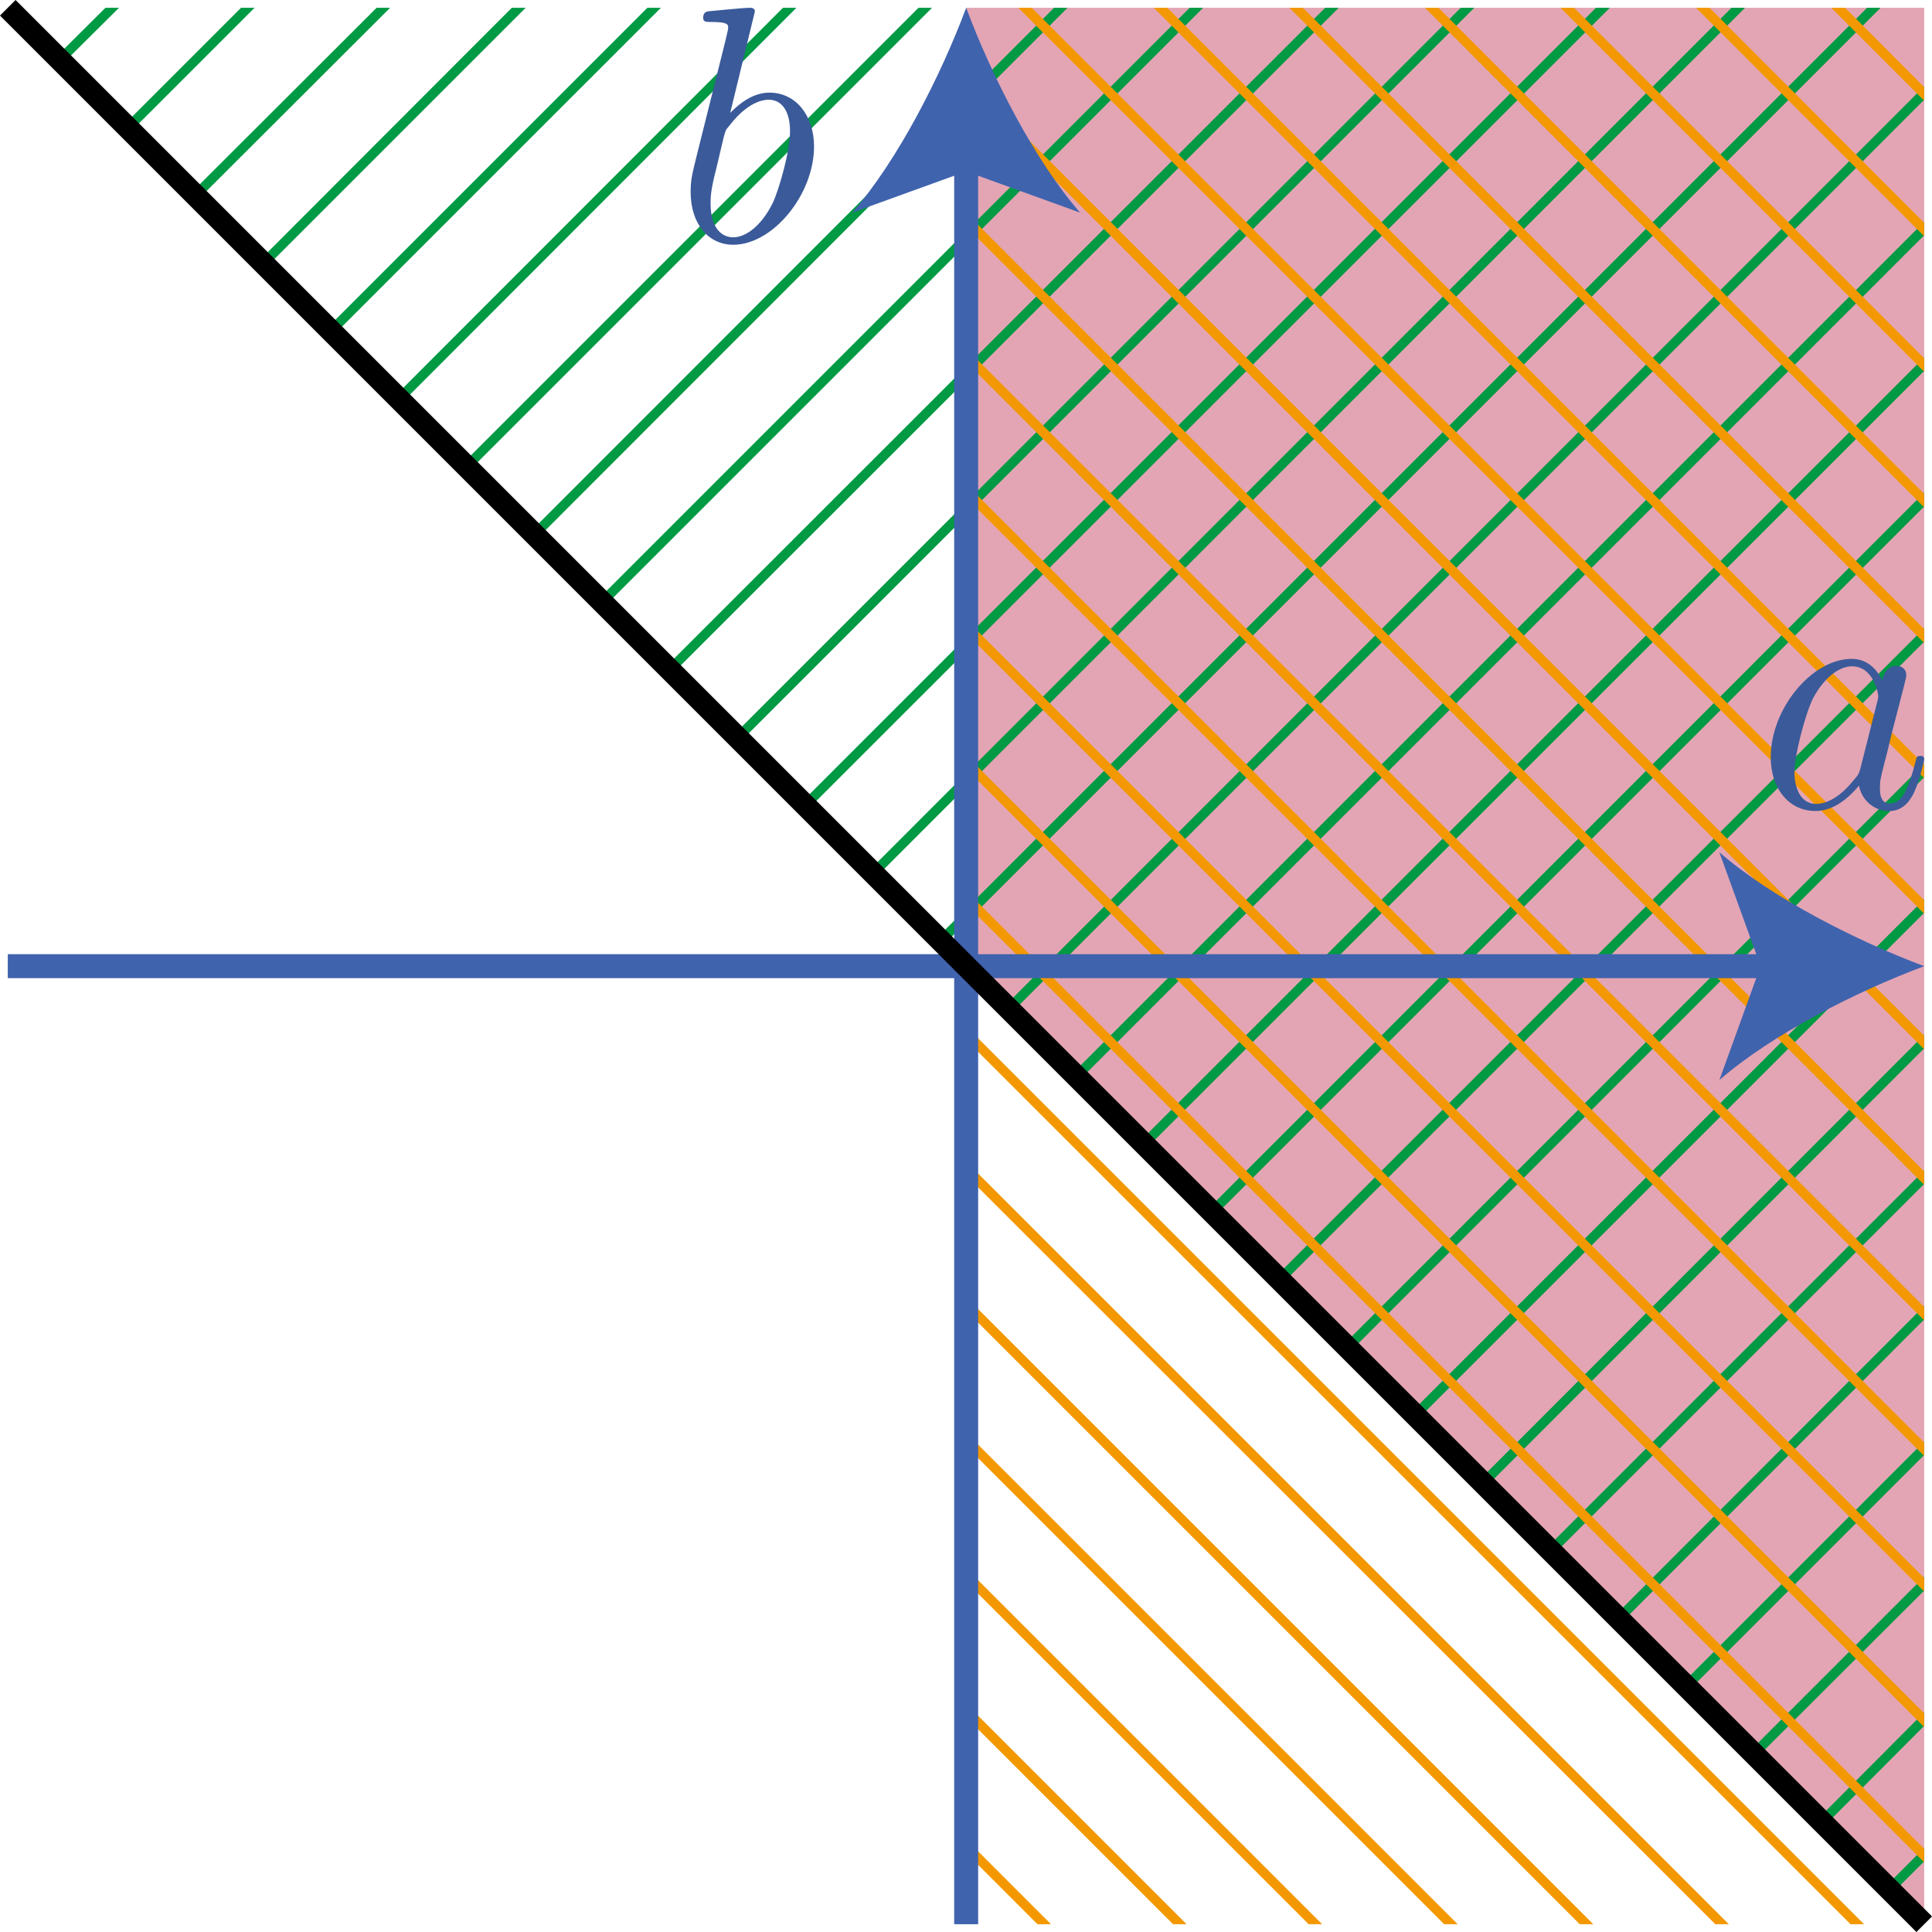 <?xml version="1.0" encoding="utf-8"?>
<!-- Generator: Adobe Illustrator 19.1.1, SVG Export Plug-In . SVG Version: 6.00 Build 0)  -->
<svg version="1.1" id="第_xFF11_問_x5B_2_x5D_" xmlns="http://www.w3.org/2000/svg" xmlns:xlink="http://www.w3.org/1999/xlink"
	 x="0px" y="0px" viewBox="0 0 57.15 57.15" enable-background="new 0 0 57.15 57.15" xml:space="preserve">
<g id="_x31_A_x5F_1_x5F_2_x5F_02">
	<polygon fill="#E3A5B3" points="28.58,0.23 28.58,28.58 56.92,56.92 56.92,0.23 	"/>
	<g>
		<polygon fill="#009944" points="31.18,0.23 15.71,15.71 15.91,15.91 31.58,0.23 		"/>
		<polygon fill="#009944" points="35.59,0.23 35.19,0.23 17.71,17.71 17.91,17.91 		"/>
		<polygon fill="#009944" points="23.16,0.23 11.7,11.7 11.9,11.9 23.56,0.23 		"/>
		<polygon fill="#009944" points="43.21,0.23 21.72,21.72 21.92,21.92 43.61,0.23 		"/>
		<polygon fill="#009944" points="27.93,27.93 55.63,0.23 55.23,0.23 27.73,27.73 		"/>
		<polygon fill="#009944" points="35.95,35.95 56.92,14.98 56.92,14.57 35.75,35.75 		"/>
		<polygon fill="#009944" points="1.87,1.87 3.52,0.23 3.12,0.23 1.67,1.67 		"/>
		<polygon fill="#009944" points="47.62,0.23 47.21,0.23 23.72,23.72 23.92,23.92 		"/>
		<polygon fill="#009944" points="13.9,13.9 27.57,0.23 27.17,0.23 13.7,13.7 		"/>
		<polygon fill="#009944" points="19.91,19.91 39.6,0.23 39.2,0.23 19.71,19.71 		"/>
		<polygon fill="#009944" points="9.89,9.89 19.55,0.23 19.15,0.23 9.69,9.69 		"/>
		<polygon fill="#009944" points="5.88,5.88 11.54,0.23 11.14,0.23 5.68,5.68 		"/>
		<polygon fill="#009944" points="7.13,0.23 3.68,3.68 3.88,3.88 7.53,0.23 		"/>
		<polygon fill="#009944" points="7.69,7.69 7.89,7.89 15.55,0.23 15.14,0.23 		"/>
		<polygon fill="#009944" points="56.92,6.96 56.92,6.56 31.74,31.74 31.94,31.94 		"/>
		<polygon fill="#009944" points="51.98,51.98 56.92,47.05 56.92,46.64 51.78,51.78 		"/>
		<polygon fill="#009944" points="56.92,34.62 45.77,45.77 45.97,45.97 56.92,35.02 		"/>
		<polygon fill="#009944" points="56.92,39.03 56.92,38.63 47.78,47.78 47.98,47.98 		"/>
		<polygon fill="#009944" points="56.92,26.6 41.76,41.76 41.96,41.96 56.92,27 		"/>
		<polygon fill="#009944" points="56.92,42.64 49.78,49.78 49.98,49.98 56.92,43.04 		"/>
		<polygon fill="#009944" points="56.92,50.65 53.79,53.79 53.99,53.99 56.92,51.05 		"/>
		<polygon fill="#009944" points="51.22,0.23 25.73,25.73 25.93,25.93 51.62,0.23 		"/>
		<polygon fill="#009944" points="56.92,10.57 33.74,33.74 33.94,33.94 56.92,10.97 		"/>
		<polygon fill="#009944" points="56.92,55.06 56.92,54.66 55.79,55.79 55.99,55.99 		"/>
		<polygon fill="#009944" points="56.92,2.55 29.74,29.74 29.94,29.94 56.92,2.95 		"/>
		<polygon fill="#009944" points="56.92,22.99 56.92,22.59 39.76,39.76 39.96,39.96 		"/>
		<polygon fill="#009944" points="43.97,43.97 56.92,31.01 56.92,30.61 43.77,43.77 		"/>
		<polygon fill="#009944" points="56.92,18.58 37.75,37.75 37.95,37.95 56.92,18.98 		"/>
	</g>
	<g>
		<polygon fill="#F39800" points="56.92,6.99 56.92,6.59 50.57,0.23 50.17,0.23 		"/>
		<polygon fill="#F39800" points="56.92,15.01 56.92,14.61 42.55,0.23 42.15,0.23 		"/>
		<polygon fill="#F39800" points="56.92,18.61 38.54,0.23 38.14,0.23 56.92,19.02 		"/>
		<polygon fill="#F39800" points="56.92,2.58 54.58,0.23 54.17,0.23 56.92,2.98 		"/>
		<polygon fill="#F39800" points="56.92,31.04 56.92,30.64 28.58,2.29 28.58,2.7 		"/>
		<polygon fill="#F39800" points="56.92,23.02 56.92,22.62 34.53,0.23 34.13,0.23 		"/>
		<polygon fill="#F39800" points="46.16,0.23 56.92,11 56.92,10.6 46.56,0.23 		"/>
		<polygon fill="#F39800" points="28.58,14.72 56.92,43.07 56.92,42.67 28.58,14.32 		"/>
		<polygon fill="#F39800" points="28.58,30.76 54.74,56.92 55.14,56.92 28.58,30.36 		"/>
		<polygon fill="#F39800" points="30.12,0.23 56.92,27.03 56.92,26.63 30.52,0.23 		"/>
		<polygon fill="#F39800" points="28.58,46.79 38.71,56.92 39.11,56.92 28.58,46.39 		"/>
		<polygon fill="#F39800" points="47.13,56.92 28.58,38.37 28.58,38.77 46.73,56.92 		"/>
		<polygon fill="#F39800" points="42.72,56.92 43.12,56.92 28.58,42.38 28.58,42.78 		"/>
		<polygon fill="#F39800" points="50.74,56.92 51.14,56.92 28.58,34.36 28.58,34.77 		"/>
		<polygon fill="#F39800" points="31.09,56.92 28.58,54.41 28.58,54.81 30.69,56.92 		"/>
		<polygon fill="#F39800" points="34.7,56.92 35.1,56.92 28.58,50.4 28.58,50.8 		"/>
		<polygon fill="#F39800" points="56.92,39.06 56.92,38.66 28.58,10.31 28.58,10.71 		"/>
		<polygon fill="#F39800" points="56.92,47.08 56.92,46.68 28.58,18.33 28.58,18.73 		"/>
		<polygon fill="#F39800" points="56.92,34.65 28.58,6.3 28.58,6.7 56.92,35.05 		"/>
		<polygon fill="#F39800" points="56.92,50.68 28.58,22.34 28.58,22.74 56.92,51.09 		"/>
		<polygon fill="#F39800" points="56.92,55.09 56.92,54.69 28.58,26.35 28.58,26.75 		"/>
	</g>
	<g id="軸_12_">
		<g>
			<g>
				<g>
					
						<line fill="none" stroke="#4063AE" stroke-width="0.709" stroke-miterlimit="10" x1="28.58" y1="56.92" x2="28.58" y2="4.51"/>
					<g>
						<path fill="#4063AE" d="M28.58,0.23c0.75,2.01,2.02,4.51,3.37,6.06l-3.37-1.22l-3.37,1.22C26.56,4.74,27.83,2.24,28.58,0.23z"
							/>
					</g>
				</g>
			</g>
			<path fill="#3B5A9A" d="M22.33,0.34c0-0.01,0-0.11-0.13-0.11c-0.23,0-0.95,0.08-1.21,0.1c-0.08,0.01-0.19,0.02-0.19,0.2
				c0,0.12,0.09,0.12,0.24,0.12c0.48,0,0.5,0.07,0.5,0.17c0,0.07-0.09,0.41-0.14,0.62l-0.81,3.24c-0.12,0.49-0.16,0.65-0.16,1
				c0,0.95,0.53,1.56,1.26,1.56c1.17,0,2.39-1.48,2.39-2.91c0-0.9-0.53-1.59-1.32-1.59c-0.46,0-0.86,0.29-1.16,0.6L22.33,0.34
				L22.33,0.34z M21.4,4.09c0.06-0.22,0.06-0.24,0.15-0.34c0.49-0.65,0.93-0.8,1.19-0.8c0.36,0,0.63,0.3,0.63,0.94
				c0,0.59-0.33,1.73-0.51,2.11c-0.33,0.67-0.79,1.02-1.17,1.02c-0.34,0-0.67-0.27-0.67-1c0-0.19,0-0.38,0.16-1L21.4,4.09"/>
		</g>
		<g>
			<g>
				<g>
					
						<line fill="none" stroke="#4063AE" stroke-width="0.709" stroke-miterlimit="10" x1="0.23" y1="28.58" x2="52.65" y2="28.58"/>
					<g>
						<path fill="#4063AE" d="M56.92,28.58c-2.01,0.75-4.51,2.02-6.06,3.37l1.22-3.37l-1.22-3.37
							C52.41,26.56,54.91,27.83,56.92,28.58z"/>
					</g>
				</g>
			</g>
			<path fill="#3B5A9A" d="M55.68,20.13c-0.18-0.37-0.47-0.64-0.91-0.64c-1.16,0-2.39,1.46-2.39,2.91c0,0.94,0.55,1.59,1.32,1.59
				c0.2,0,0.7-0.04,1.29-0.75c0.08,0.42,0.43,0.75,0.9,0.75c0.35,0,0.58-0.23,0.73-0.55c0.17-0.36,0.3-0.96,0.3-0.98
				c0-0.1-0.09-0.1-0.12-0.1c-0.1,0-0.11,0.04-0.14,0.18c-0.17,0.65-0.35,1.23-0.75,1.23c-0.27,0-0.3-0.26-0.3-0.46
				c0-0.22,0.02-0.29,0.13-0.73c0.11-0.41,0.13-0.52,0.22-0.89l0.36-1.39c0.07-0.28,0.07-0.29,0.07-0.33c0-0.17-0.12-0.27-0.29-0.27
				C55.86,19.69,55.71,19.91,55.68,20.13L55.68,20.13z M55.04,22.7c-0.05,0.18-0.05,0.2-0.2,0.37c-0.44,0.55-0.84,0.71-1.12,0.71
				c-0.5,0-0.64-0.55-0.64-0.94c0-0.49,0.32-1.72,0.55-2.18c0.31-0.59,0.76-0.95,1.15-0.95c0.65,0,0.78,0.82,0.78,0.88
				c0,0.06-0.02,0.11-0.03,0.17L55.04,22.7"/>
		</g>
	</g>
	
		<line id="b_x3D_-a_5_" fill="none" stroke="#000000" stroke-width="0.652" stroke-linejoin="bevel" stroke-miterlimit="10" x1="0.23" y1="0.23" x2="56.92" y2="56.92"/>
</g>
<g>
</g>
<g>
</g>
<g>
</g>
<g>
</g>
<g>
</g>
<g>
</g>
<g>
</g>
</svg>
